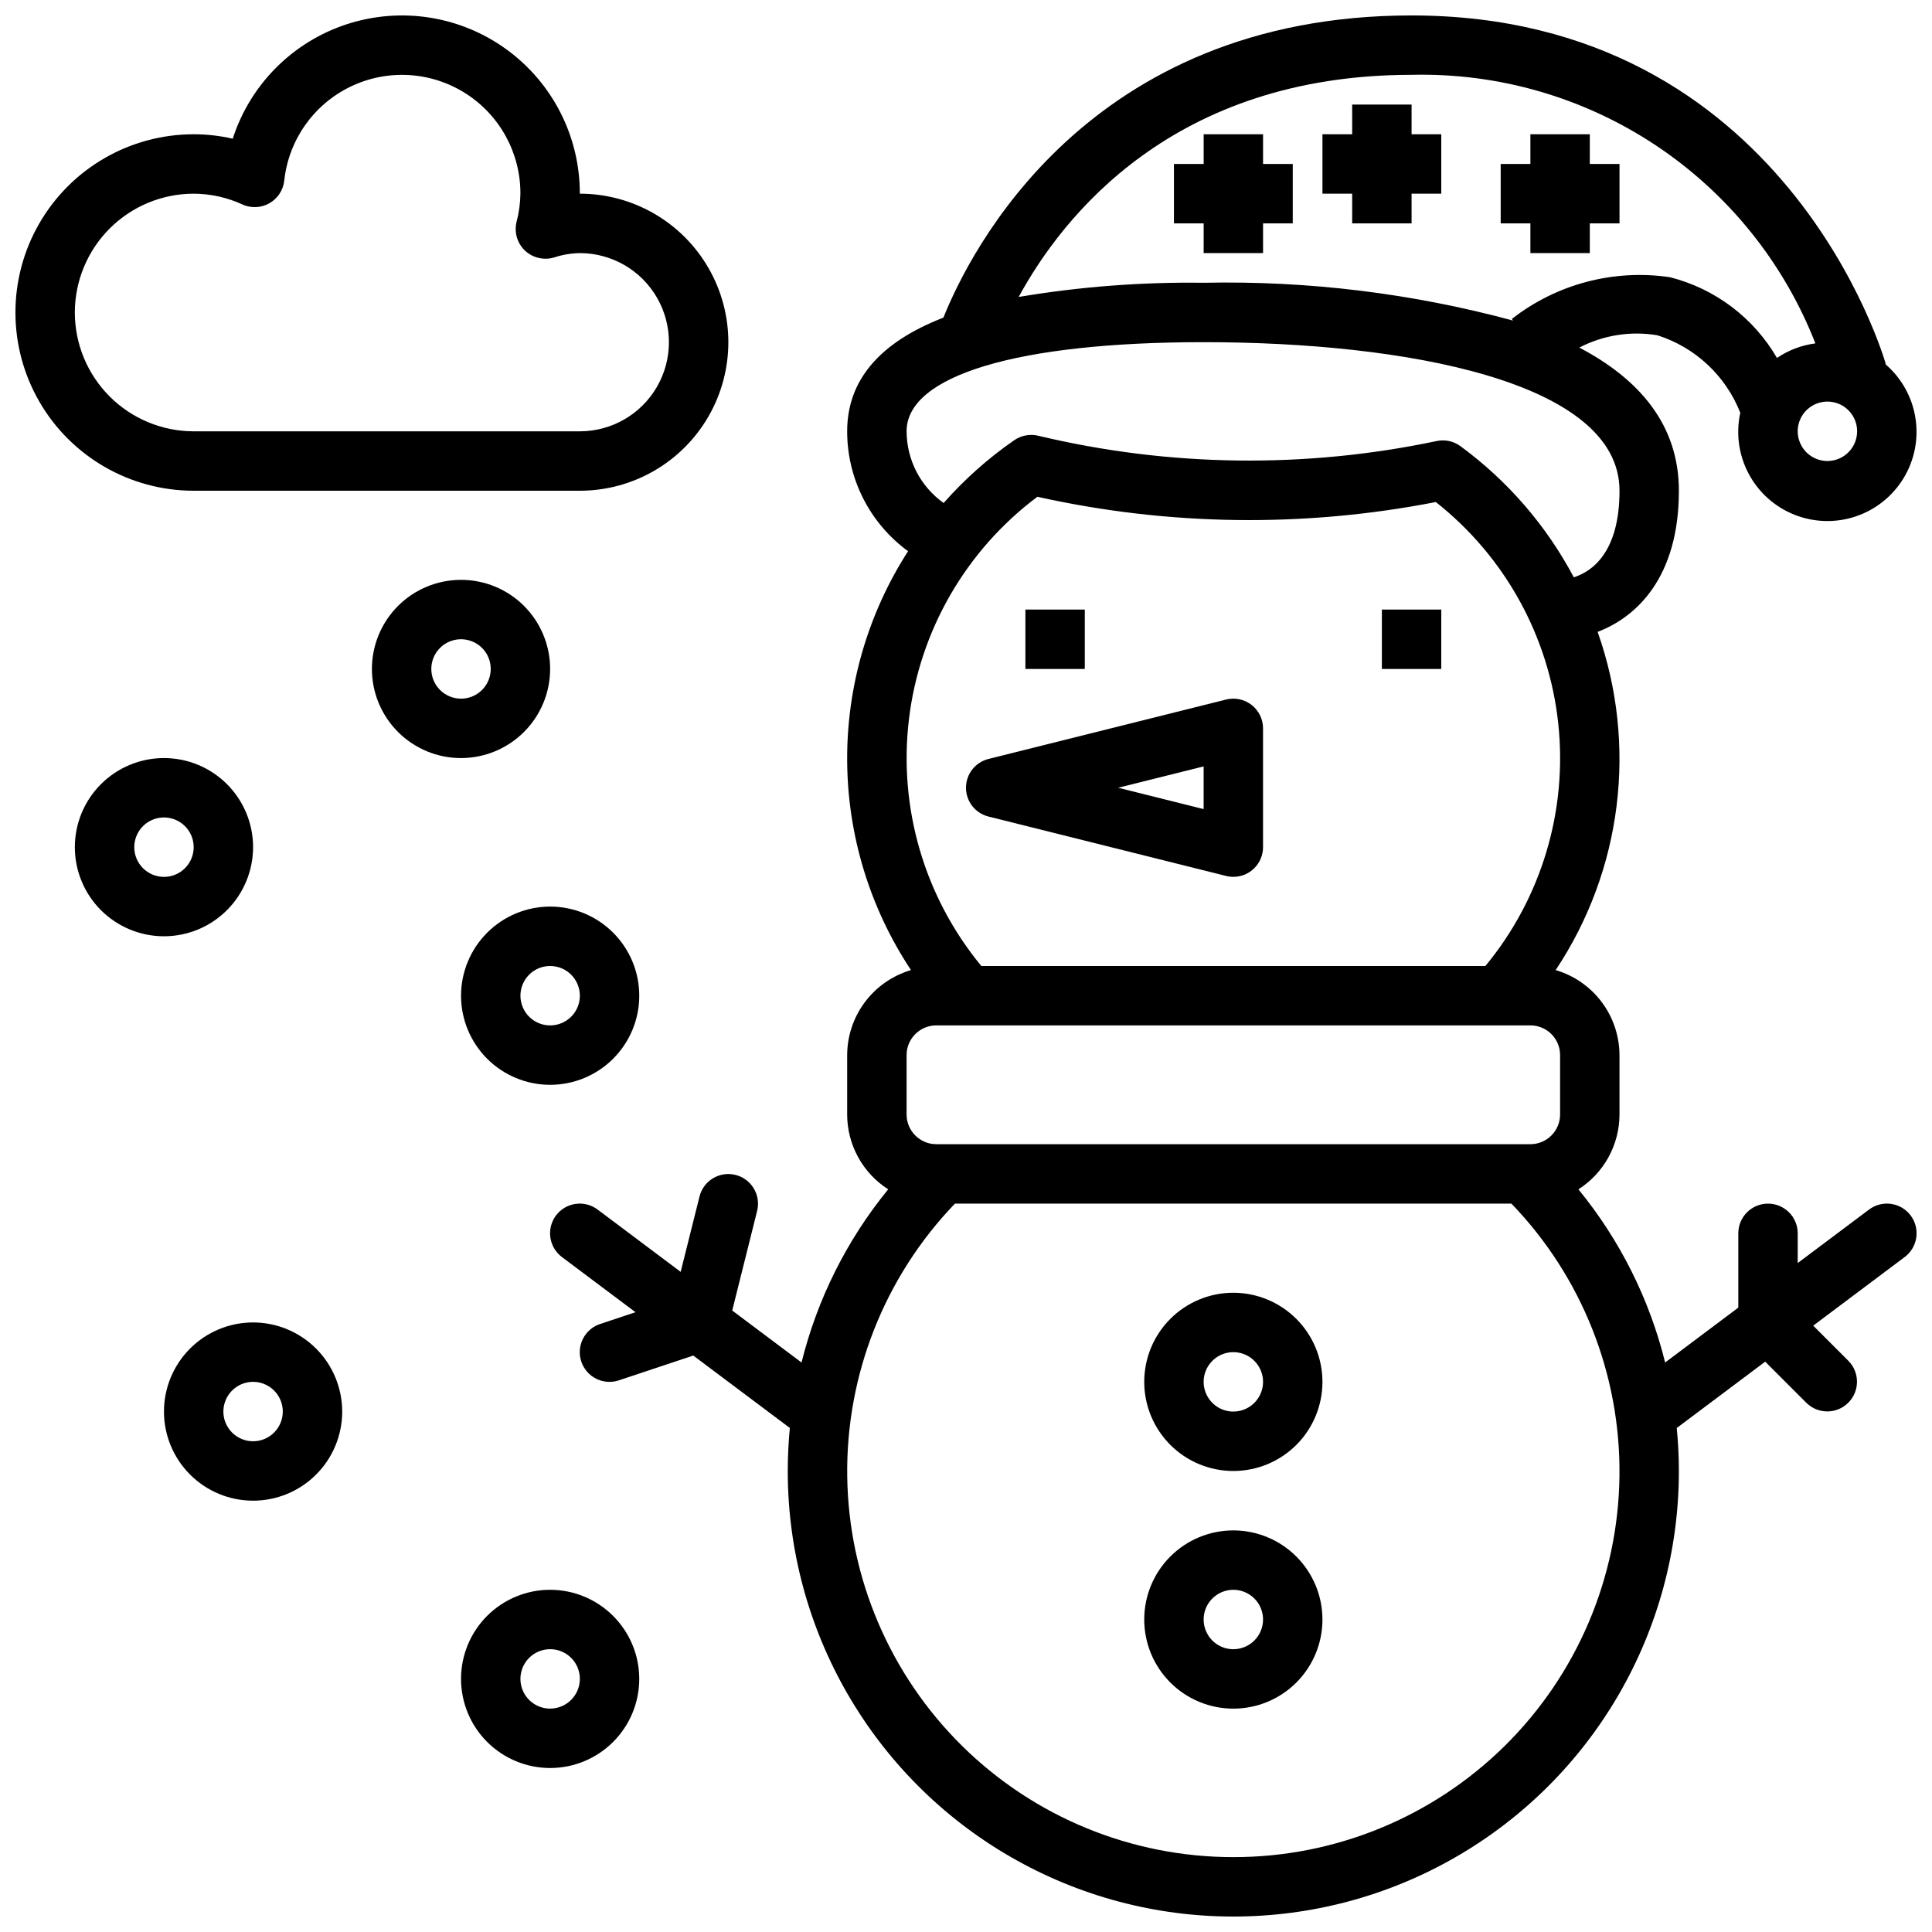 <?xml version="1.0" encoding="UTF-8"?>
<!-- Uploaded to: SVG Repo, www.svgrepo.com, Generator: SVG Repo Mixer Tools -->
<svg width="800px" height="800px" version="1.1" viewBox="144 144 512 512" xmlns="http://www.w3.org/2000/svg">
 <defs>
  <clipPath id="b">
   <path d="m289 148.09h362.9v503.81h-362.9z"/>
  </clipPath>
  <clipPath id="a">
   <path d="m148.09 148.09h189.91v126.91h-189.91z"/>
  </clipPath>
 </defs>
 <path d="m415.74 305.54h15.742v15.742h-15.742z"/>
 <path d="m510.21 305.54h15.742v15.742h-15.742z"/>
 <path d="m468.94 376.14c0.621 0.16 1.262 0.238 1.906 0.238 4.348-0.004 7.867-3.527 7.871-7.871v-31.488c0-2.426-1.117-4.711-3.027-6.203-1.91-1.492-4.398-2.019-6.75-1.434l-62.977 15.742v0.004c-3.508 0.871-5.965 4.019-5.965 7.633s2.457 6.762 5.965 7.633zm-5.965-29.035v11.316l-22.648-5.66z"/>
 <path d="m470.85 486.59c-6.266 0-12.27 2.488-16.699 6.918-4.43 4.43-6.918 10.438-6.918 16.699s2.488 12.27 6.918 16.699c4.43 4.43 10.434 6.918 16.699 6.918 6.262 0 12.27-2.488 16.699-6.918s6.914-10.438 6.914-16.699c-0.004-6.262-2.496-12.266-6.922-16.691-4.43-4.426-10.43-6.918-16.691-6.926zm0 31.488c-3.184 0-6.055-1.918-7.273-4.859s-0.547-6.328 1.707-8.578c2.25-2.25 5.637-2.926 8.578-1.707s4.859 4.09 4.859 7.273c-0.004 4.348-3.527 7.867-7.871 7.871z"/>
 <path d="m470.85 549.57c-6.266 0-12.27 2.488-16.699 6.918-4.43 4.43-6.918 10.434-6.918 16.699 0 6.262 2.488 12.27 6.918 16.699 4.43 4.43 10.434 6.918 16.699 6.918 6.262 0 12.27-2.488 16.699-6.918 4.43-4.43 6.914-10.438 6.914-16.699-0.004-6.262-2.496-12.266-6.922-16.691-4.43-4.43-10.43-6.918-16.691-6.926zm0 31.488c-3.184 0-6.055-1.918-7.273-4.859-1.219-2.941-0.547-6.328 1.707-8.578 2.25-2.25 5.637-2.926 8.578-1.707s4.859 4.09 4.859 7.273c-0.004 4.348-3.527 7.867-7.871 7.871z"/>
 <path d="m549.57 211.07h15.746v-7.871h7.871v-15.746h-7.871v-7.871h-15.746v7.871h-7.871v15.746h7.871z"/>
 <path d="m502.34 203.2h15.742v-7.875h7.871v-15.742h-7.871v-7.871h-15.742v7.871h-7.875v15.742h7.875z"/>
 <path d="m462.98 211.07h15.742v-7.871h7.871v-15.746h-7.871v-7.871h-15.742v7.871h-7.875v15.746h7.875z"/>
 <g clip-path="url(#b)">
  <path d="m639.31 464.55-18.898 14.172v-7.875c0-4.348-3.523-7.871-7.871-7.871-4.348 0-7.871 3.523-7.871 7.871v19.684l-19.391 14.543c-4.156-16.812-12.008-32.488-22.98-45.887 6.769-4.324 10.871-11.797 10.883-19.828v-15.746c-0.02-5.074-1.676-10.012-4.723-14.07-3.047-4.059-7.324-7.027-12.195-8.461 17.617-26.457 21.738-59.668 11.125-89.629 10.273-3.906 21.535-14.383 21.535-37.406 0-17.582-10.633-29.66-26.391-37.934h0.004c6.359-3.309 13.629-4.453 20.699-3.258 10.039 3.191 18.105 10.734 21.961 20.539-1.199 5.465-0.418 11.18 2.203 16.125 2.621 4.945 6.91 8.797 12.109 10.875 5.195 2.078 10.961 2.242 16.27 0.465 5.305-1.777 9.809-5.383 12.707-10.168 2.898-4.789 4.004-10.449 3.117-15.973-0.883-5.527-3.703-10.559-7.949-14.203l0.102-0.027c-0.258-0.93-26.348-92.395-125.68-92.395-86.164 0-117.22 62.988-124.06 80.078-16.918 6.57-25.508 16.609-25.508 30.129-0.008 12.562 5.992 24.371 16.141 31.77-10.668 16.582-16.277 35.91-16.141 55.621 0.137 19.715 6.016 38.965 16.914 55.391-4.867 1.434-9.145 4.402-12.195 8.461-3.047 4.059-4.703 8.996-4.719 14.07v15.746c0.012 8.027 4.109 15.5 10.875 19.824-10.957 13.41-18.801 29.086-22.969 45.895l-18.367-13.777 6.606-26.422v0.004c1.039-4.211-1.527-8.469-5.734-9.52s-8.473 1.5-9.535 5.703l-5 19.988-22.004-16.504c-1.668-1.258-3.773-1.801-5.84-1.508-2.07 0.293-3.941 1.398-5.195 3.07s-1.789 3.777-1.492 5.844c0.301 2.07 1.41 3.938 3.086 5.188l19.469 14.602-9.367 3.125c-1.984 0.656-3.625 2.074-4.562 3.945-0.938 1.867-1.09 4.031-0.43 6.016 0.664 1.984 2.086 3.621 3.957 4.555 1.871 0.93 4.035 1.078 6.016 0.414l19.703-6.566 25.59 19.191c-0.359 3.766-0.543 7.566-0.551 11.398 0 42.184 22.508 81.168 59.039 102.26 36.535 21.094 81.547 21.094 118.08 0 36.535-21.09 59.039-60.074 59.039-102.26 0-3.832-0.203-7.629-0.562-11.391l23.438-17.578 10.918 10.918h0.004c3.078 3.039 8.035 3.023 11.094-0.035 3.062-3.062 3.078-8.016 0.035-11.098l-9.328-9.328 24.227-18.172v0.004c1.676-1.25 2.789-3.117 3.086-5.188 0.301-2.066-0.238-4.172-1.492-5.844s-3.121-2.777-5.191-3.07c-2.07-0.293-4.172 0.25-5.84 1.508zm-11.023-198.38c-3.188 0-6.055-1.918-7.273-4.859-1.219-2.945-0.547-6.328 1.707-8.582 2.25-2.25 5.637-2.922 8.578-1.707 2.941 1.219 4.859 4.09 4.859 7.273-0.004 4.348-3.527 7.871-7.871 7.875zm-110.21-102.34c22.988-0.562 45.594 5.969 64.742 18.699 19.145 12.734 33.91 31.055 42.277 52.473-3.648 0.469-7.133 1.793-10.18 3.859-6.191-10.664-16.426-18.383-28.383-21.402-14.887-2.195-30.027 1.805-41.887 11.07l0.344 0.43c-26.723-7.227-54.34-10.605-82.016-10.023-16.418-0.223-32.82 1.035-49.012 3.758 11.566-21.258 40.902-58.863 104.11-58.863zm-133.82 94.465c0-14.789 29.43-23.617 78.719-23.617 53.273 0 110.21 10.34 110.21 39.359 0 16.418-7.328 21.434-12.113 22.957l0.004 0.004c-7.266-13.715-17.543-25.602-30.062-34.773-1.832-1.344-4.16-1.828-6.379-1.324-34.789 7.316-70.766 6.844-105.35-1.391-2.219-0.574-4.578-0.164-6.473 1.133-6.902 4.766-13.195 10.363-18.738 16.66-6.148-4.379-9.805-11.457-9.812-19.008zm34.656 17.352c34.723 7.742 70.672 8.215 105.59 1.398 18.281 14.402 29.98 35.57 32.453 58.707 2.473 23.141-4.484 46.297-19.305 64.242h-133.59c-15.059-18.246-21.992-41.863-19.184-65.355 2.805-23.492 15.109-44.809 34.043-58.992zm-34.656 147.96c0.004-4.344 3.527-7.867 7.871-7.871h157.44c4.348 0.004 7.871 3.527 7.871 7.871v15.746c0 4.344-3.523 7.867-7.871 7.871h-157.44c-4.344-0.004-7.867-3.527-7.871-7.871zm86.594 212.55c-26.902 0.012-52.727-10.574-71.879-29.469-19.152-18.891-30.094-44.566-30.449-71.465-0.355-26.902 9.898-52.859 28.543-72.25h147.48c18.676 19.371 28.965 45.324 28.629 72.234-0.336 26.906-11.27 52.598-30.426 71.496-19.156 18.898-44.992 29.48-71.902 29.453z"/>
 </g>
 <g clip-path="url(#a)">
  <path d="m297.66 274.05c14.059 0 27.055-7.504 34.086-19.68 7.031-12.18 7.031-27.184 0-39.359-7.031-12.18-20.027-19.684-34.086-19.684 0.031-15.109-7.184-29.32-19.402-38.211-12.215-8.891-27.957-11.383-42.324-6.703-14.367 4.68-25.617 15.965-30.258 30.348-3.394-0.785-6.867-1.18-10.355-1.176-16.871 0-32.465 9.004-40.902 23.617s-8.438 32.617 0 47.23c8.438 14.613 24.031 23.617 40.902 23.617zm-133.83-47.234c0.012-8.348 3.332-16.352 9.234-22.254 5.902-5.902 13.906-9.223 22.254-9.234 4.469 0.016 8.879 0.992 12.934 2.863 2.297 1.039 4.953 0.918 7.148-0.332 2.191-1.25 3.652-3.473 3.93-5.981 1.152-10.766 7.773-20.176 17.516-24.895 9.742-4.723 21.23-4.09 30.395 1.676 9.164 5.762 14.707 15.844 14.672 26.668-0.031 2.531-0.375 5.051-1.023 7.496-0.668 2.75 0.184 5.648 2.238 7.598 2.066 1.926 4.996 2.613 7.703 1.812 2.203-0.727 4.504-1.117 6.828-1.16 8.434 0 16.23 4.5 20.449 11.809 4.219 7.305 4.219 16.309 0 23.613-4.219 7.309-12.016 11.809-20.449 11.809h-102.34c-8.348-0.008-16.352-3.328-22.254-9.23-5.902-5.902-9.223-13.906-9.234-22.258z"/>
 </g>
 <path d="m211.07 368.51c0-6.266-2.488-12.273-6.918-16.699-4.43-4.43-10.434-6.918-16.699-6.918-6.262 0-12.27 2.488-16.699 6.918-4.43 4.426-6.918 10.434-6.918 16.699 0 6.262 2.488 12.27 6.918 16.699 4.43 4.426 10.438 6.914 16.699 6.914 6.262-0.004 12.266-2.496 16.691-6.922 4.43-4.43 6.918-10.43 6.926-16.691zm-31.488 0c0-3.184 1.918-6.055 4.859-7.273s6.328-0.547 8.578 1.707c2.254 2.25 2.926 5.637 1.707 8.578-1.219 2.941-4.09 4.859-7.273 4.859-4.344-0.004-7.867-3.527-7.871-7.871z"/>
 <path d="m289.79 321.28c0-6.262-2.488-12.27-6.914-16.699-4.43-4.43-10.438-6.914-16.699-6.914-6.266 0-12.273 2.484-16.699 6.914-4.43 4.43-6.918 10.438-6.918 16.699 0 6.266 2.488 12.27 6.918 16.699 4.426 4.43 10.434 6.918 16.699 6.918 6.258-0.008 12.262-2.496 16.691-6.926 4.426-4.426 6.918-10.43 6.922-16.691zm-31.488 0c0-3.184 1.918-6.055 4.859-7.273s6.328-0.543 8.582 1.707c2.25 2.254 2.922 5.637 1.703 8.578-1.219 2.941-4.086 4.859-7.269 4.859-4.348 0-7.871-3.523-7.875-7.871z"/>
 <path d="m211.07 494.46c-6.266 0-12.27 2.488-16.699 6.918-4.43 4.43-6.918 10.438-6.918 16.699 0 6.266 2.488 12.27 6.918 16.699 4.43 4.43 10.434 6.918 16.699 6.918 6.262 0 12.27-2.488 16.699-6.918 4.43-4.43 6.918-10.434 6.918-16.699-0.008-6.262-2.5-12.262-6.926-16.691-4.426-4.426-10.43-6.918-16.691-6.926zm0 31.488c-3.184 0-6.055-1.918-7.273-4.859s-0.543-6.324 1.707-8.578c2.25-2.25 5.637-2.926 8.578-1.707 2.941 1.219 4.859 4.09 4.859 7.273-0.004 4.348-3.523 7.871-7.871 7.871z"/>
 <path d="m266.18 407.87c0 6.262 2.488 12.27 6.914 16.699 4.43 4.43 10.438 6.918 16.699 6.918 6.266 0 12.27-2.488 16.699-6.918 4.43-4.43 6.918-10.438 6.918-16.699 0-6.266-2.488-12.27-6.918-16.699-4.43-4.43-10.434-6.918-16.699-6.918-6.262 0.008-12.262 2.496-16.691 6.926-4.426 4.426-6.918 10.43-6.922 16.691zm31.488 0c0 3.184-1.918 6.055-4.863 7.273-2.941 1.219-6.324 0.543-8.578-1.707-2.25-2.254-2.922-5.637-1.707-8.578 1.219-2.941 4.09-4.859 7.273-4.859 4.348 0 7.871 3.523 7.875 7.871z"/>
 <path d="m289.79 565.31c-6.262 0-12.27 2.488-16.699 6.914-4.426 4.43-6.914 10.438-6.914 16.699 0 6.266 2.488 12.273 6.914 16.699 4.43 4.43 10.438 6.918 16.699 6.918 6.266 0 12.27-2.488 16.699-6.918 4.43-4.426 6.918-10.434 6.918-16.699-0.008-6.262-2.496-12.262-6.926-16.691-4.426-4.426-10.43-6.918-16.691-6.922zm0 31.488c-3.184 0-6.055-1.918-7.273-4.859-1.215-2.945-0.543-6.328 1.707-8.582 2.254-2.25 5.637-2.922 8.578-1.707 2.945 1.219 4.863 4.09 4.863 7.273-0.004 4.348-3.527 7.871-7.875 7.875z"/>
</svg>